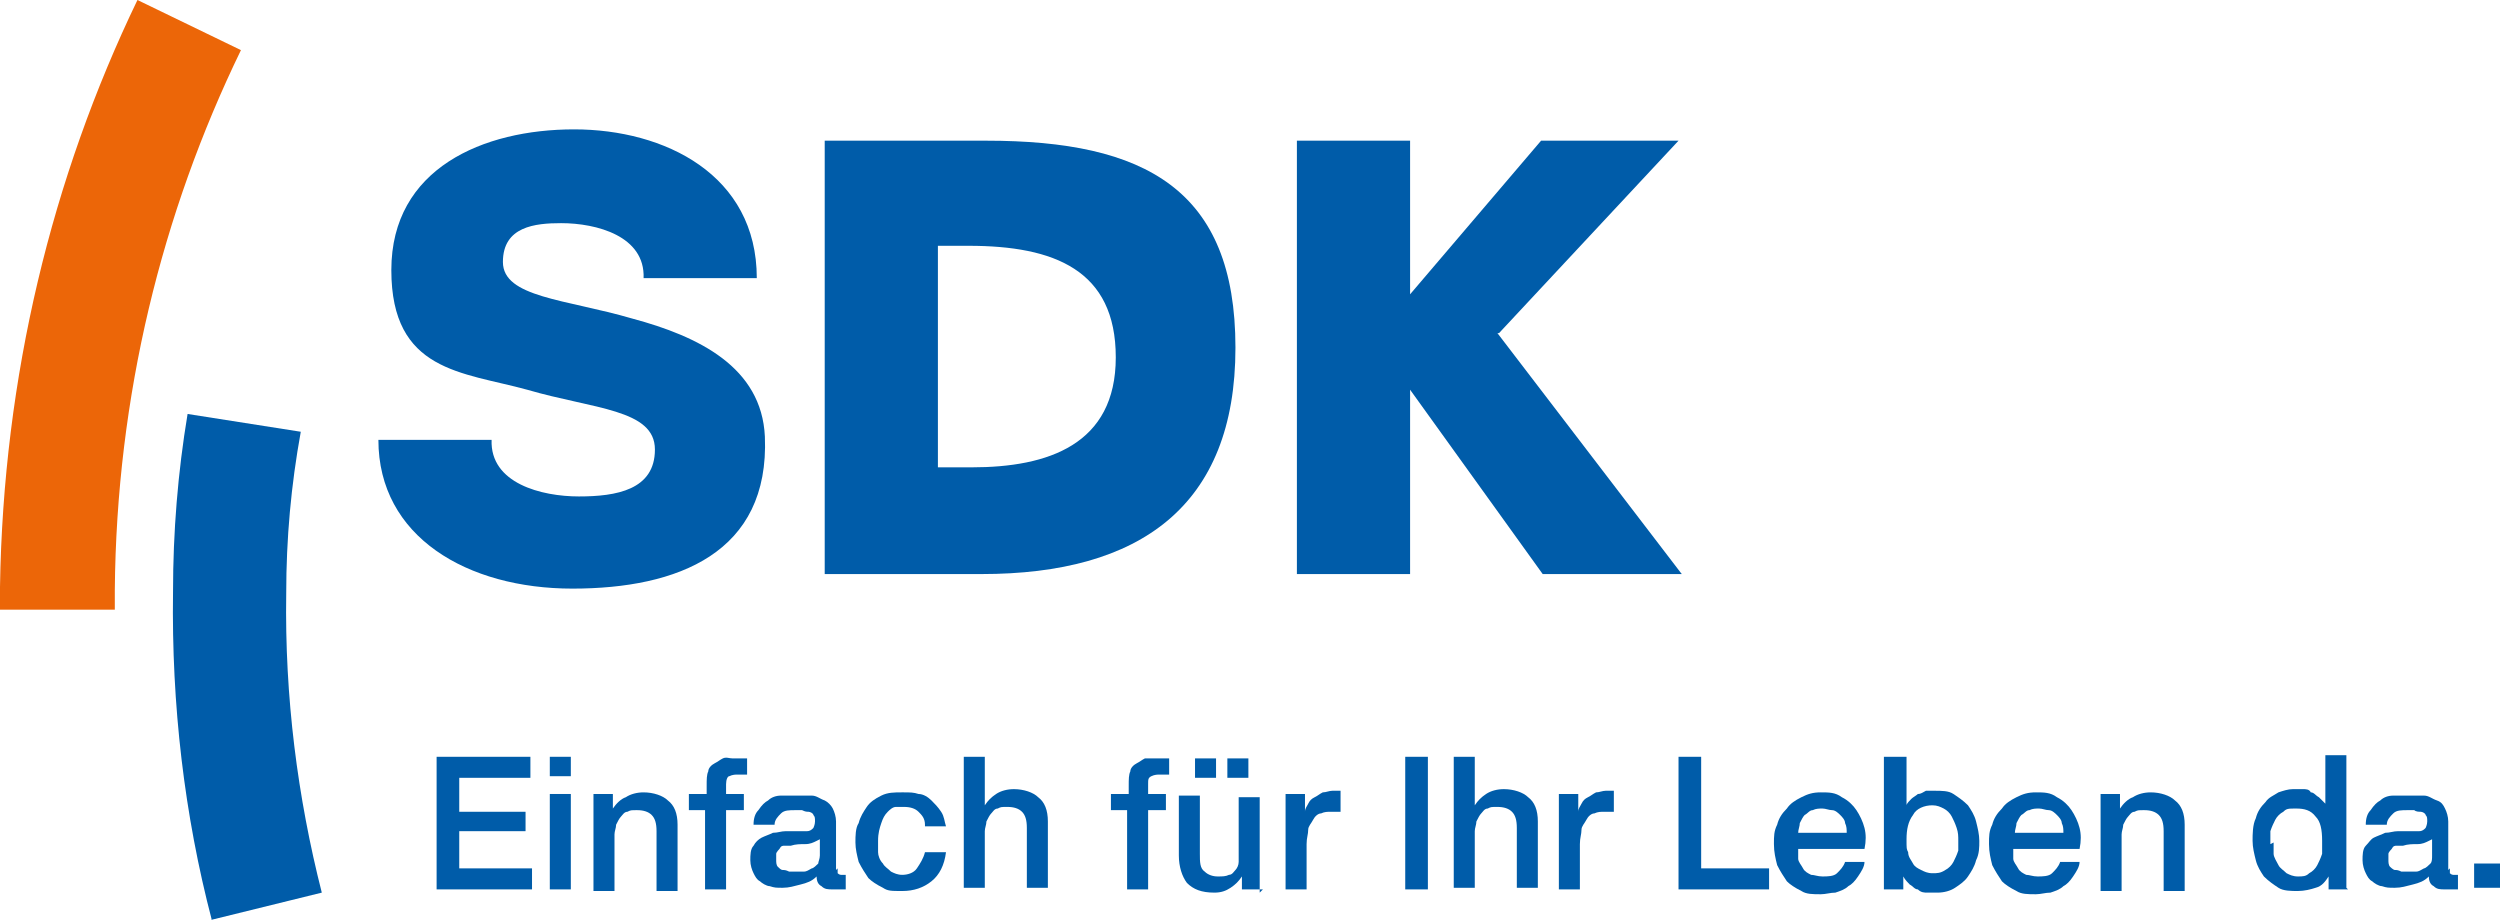 <?xml version="1.0" encoding="UTF-8"?>
<svg xmlns="http://www.w3.org/2000/svg" version="1.1" viewBox="0 0 154.6 56.9">
  <defs>
    <style>
      .cls-1 {
        fill: #005ca9;
      }

      .cls-2 {
        fill: #ec6608;
      }
    </style>
  </defs>
  <!-- Generator: Adobe Illustrator 28.6.0, SVG Export Plug-In . SVG Version: 1.2.0 Build 709)  -->
  <g>
    <g id="Logo">
      <path class="cls-1" d="M58,15.2h1.9c5.3,0,9.1,1.5,9.1,6.9s-4.2,6.8-8.9,6.8h-2.1s0-13.8,0-13.8ZM60.7,35.5c9.8,0,15.7-4.2,15.7-14s-5.6-12.8-15.4-12.8h-10v26.8h9.7Z"/>
      <path class="cls-1" d="M92.7,20.6l11.1-11.9h-8.5l-8.1,9.5v-9.5s-7,0-7,0v26.8h7v-11.4s8.2,11.4,8.2,11.4h8.6s-11.4-14.9-11.4-14.9"/>
      <path class="cls-1" d="M137.8,17.3"/>
      <path class="cls-1" d="M23.4,27.2c0,6,5.5,9.2,12,9.2s12.2-2.2,11.9-9.4c-.2-4.3-4.1-6.2-8.2-7.3-4.1-1.2-8-1.3-8-3.5s2-2.4,3.6-2.4c2.2,0,5.2.8,5.1,3.4h7c0-6.4-5.7-9.2-11.3-9.2s-11.3,2.4-11.3,8.7,4.4,6.3,8.4,7.4c4.1,1.2,7.9,1.2,7.9,3.7s-2.4,2.9-4.7,2.9-5.5-.8-5.4-3.5h-7Z"/>
      <path class="cls-1" d="M13,56.9l6.9-1.7c-1.5-5.9-2.3-12.1-2.2-18.5,0-3.4.3-6.7.9-10l-7-1.1c-.6,3.6-.9,7.3-.9,11-.1,7,.7,13.8,2.4,20.3"/>
      <path class="cls-2" d="M8.5,0l6.4,3.1c-4.9,10.1-7.7,21.4-7.8,33.4,0,.4,0,.9,0,1.2H0c0-.4,0-1,0-1.4C.2,23.3,3.2,11,8.5,0"/>
      <polygon class="cls-1" points="27 46.8 32.8 46.8 32.8 48.1 28.4 48.1 28.4 50.2 32.5 50.2 32.5 51.4 28.4 51.4 28.4 53.7 32.9 53.7 32.9 55 27 55 27 46.8"/>
      <path class="cls-1" d="M34,49.1h1.3v5.9h-1.3v-5.9ZM34,46.8h1.3v1.2h-1.3v-1.2Z"/>
      <path class="cls-1" d="M36.7,49.1h1.2v.9h0c.2-.3.5-.6.8-.7.3-.2.7-.3,1.1-.3.6,0,1.2.2,1.5.5.4.3.6.8.6,1.5v4.1h-1.3v-3.7c0-.5-.1-.8-.3-1-.2-.2-.5-.3-.9-.3s-.4,0-.6.1c-.2,0-.3.2-.4.3-.1.1-.2.3-.3.5,0,.2-.1.4-.1.6v3.5h-1.3v-5.9Z"/>
      <path class="cls-1" d="M42.7,49.1h1v-.5c0-.4,0-.7.1-.9,0-.2.2-.4.4-.5.2-.1.3-.2.5-.3s.4,0,.6,0c.4,0,.7,0,.9,0v1c0,0-.2,0-.3,0,0,0-.2,0-.3,0s-.3,0-.5.1c-.1,0-.2.2-.2.5v.6h1.1v1h-1.1v4.9h-1.3v-4.9h-1v-1Z"/>
      <path class="cls-1" d="M50.5,52c-.2.1-.4.2-.7.2-.3,0-.6,0-.9.1-.1,0-.3,0-.4,0-.1,0-.2,0-.3.2,0,0-.2.2-.2.3,0,.1,0,.3,0,.4s0,.3.1.4.2.2.3.2c.1,0,.2,0,.4.1.1,0,.3,0,.4,0s.3,0,.5,0c.2,0,.3-.1.5-.2.1,0,.3-.2.4-.3,0-.1.1-.3.1-.5v-1ZM51.8,53.7c0,.2,0,.3,0,.3,0,0,.1.1.2.1h.1c0,0,.1,0,.2,0v.9s-.1,0-.2,0c0,0-.1,0-.2,0,0,0-.2,0-.2,0,0,0-.1,0-.2,0-.3,0-.5,0-.7-.2-.2-.1-.3-.3-.3-.6-.3.3-.6.4-1,.5-.4.1-.7.2-1.1.2s-.5,0-.8-.1c-.2,0-.5-.2-.6-.3-.2-.1-.3-.3-.4-.5-.1-.2-.2-.5-.2-.8s0-.7.2-.9c.1-.2.3-.4.5-.5.2-.1.5-.2.7-.3.3,0,.5-.1.8-.1.2,0,.5,0,.7,0,.2,0,.4,0,.6,0,.2,0,.3-.1.4-.2,0,0,.1-.2.1-.4s0-.3-.1-.4c0-.1-.2-.2-.3-.2-.1,0-.2,0-.4-.1-.1,0-.3,0-.4,0-.4,0-.7,0-.9.2-.2.2-.4.4-.4.7h-1.3c0-.4.1-.7.3-.9.2-.3.4-.5.6-.6.2-.2.5-.3.8-.3.3,0,.6,0,1,0s.6,0,.9,0c.3,0,.5.2.8.3.2.1.4.3.5.5.1.2.2.5.2.8v3Z"/>
      <path class="cls-1" d="M57.2,51c0-.4-.2-.6-.4-.8-.2-.2-.5-.3-.9-.3s-.3,0-.5,0c-.2,0-.4.2-.5.3-.2.2-.3.4-.4.7-.1.3-.2.6-.2,1.1s0,.5,0,.7c0,.2.1.5.3.7.1.2.3.3.5.5.2.1.4.2.7.2s.7-.1.9-.4.4-.6.5-1h1.3c-.1.8-.4,1.4-.9,1.8-.5.4-1.1.6-1.8.6s-.9,0-1.2-.2c-.4-.2-.7-.4-.9-.6-.2-.3-.4-.6-.6-1-.1-.4-.2-.8-.2-1.2s0-.9.2-1.2c.1-.4.3-.7.5-1,.2-.3.5-.5.9-.7s.8-.2,1.3-.2.7,0,1,.1c.3,0,.6.2.8.4.2.2.4.4.6.7.2.3.2.6.3.9h-1.3Z"/>
      <path class="cls-1" d="M59.6,46.8h1.3v3h0c.2-.3.4-.5.7-.7.3-.2.7-.3,1.1-.3.6,0,1.2.2,1.5.5.4.3.6.8.6,1.5v4.1h-1.3v-3.7c0-.5-.1-.8-.3-1-.2-.2-.5-.3-.9-.3s-.4,0-.6.1c-.2,0-.3.2-.4.3s-.2.3-.3.5c0,.2-.1.4-.1.6v3.5h-1.3v-8.2Z"/>
      <path class="cls-1" d="M68.8,49.1h1v-.5c0-.4,0-.7.1-.9,0-.2.2-.4.4-.5.2-.1.3-.2.5-.3.2,0,.4,0,.6,0,.4,0,.7,0,.9,0v1c0,0-.2,0-.3,0,0,0-.2,0-.3,0s-.3,0-.5.1-.2.2-.2.5v.6h1.1v1h-1.1v4.9h-1.3v-4.9h-1v-1Z"/>
      <path class="cls-1" d="M77.2,48.1h-1.3v-1.2h1.3v1.2ZM73.9,46.9h1.3v1.2h-1.3v-1.2ZM78.1,55h-1.3v-.8h0c-.2.3-.4.5-.7.7-.3.2-.6.3-1,.3-.8,0-1.3-.2-1.7-.6-.3-.4-.5-1-.5-1.7v-3.7h1.3v3.6c0,.5,0,.9.3,1.1.2.2.5.3.8.3s.5,0,.7-.1c.2,0,.3-.2.4-.3.1-.1.2-.3.2-.5,0-.2,0-.4,0-.6v-3.4h1.3v5.9Z"/>
      <path class="cls-1" d="M79.5,49.1h1.2v1.1h0c0-.2.1-.3.2-.5.1-.2.2-.3.4-.4.2-.1.3-.2.5-.3.2,0,.4-.1.6-.1s.3,0,.3,0c0,0,.1,0,.2,0v1.3c0,0-.2,0-.3,0,0,0-.2,0-.3,0-.2,0-.4,0-.6.1-.2,0-.4.2-.5.4-.1.2-.3.4-.3.6,0,.3-.1.5-.1.9v2.8h-1.3v-5.9Z"/>
      <rect class="cls-1" x="86.9" y="46.8" width="1.4" height="8.2"/>
      <path class="cls-1" d="M89.9,46.8h1.3v3h0c.2-.3.4-.5.7-.7s.7-.3,1.1-.3c.6,0,1.2.2,1.5.5.4.3.6.8.6,1.5v4.1h-1.3v-3.7c0-.5-.1-.8-.3-1-.2-.2-.5-.3-.9-.3s-.4,0-.6.1c-.2,0-.3.2-.4.3-.1.1-.2.3-.3.5,0,.2-.1.4-.1.6v3.5h-1.3v-8.2Z"/>
      <path class="cls-1" d="M96.4,49.1h1.2v1.1h0c0-.2.1-.3.2-.5.1-.2.2-.3.4-.4.2-.1.3-.2.5-.3.2,0,.4-.1.6-.1s.3,0,.3,0c0,0,.1,0,.2,0v1.3c0,0-.2,0-.3,0,0,0-.2,0-.3,0-.2,0-.4,0-.6.1-.2,0-.4.2-.5.4-.1.2-.3.4-.3.6,0,.3-.1.5-.1.9v2.8h-1.3v-5.9Z"/>
      <polygon class="cls-1" points="103.8 46.8 105.2 46.8 105.2 53.7 109.4 53.7 109.4 55 103.8 55 103.8 46.8"/>
      <path class="cls-1" d="M114.2,51.5c0-.2,0-.4-.1-.6,0-.2-.2-.4-.3-.5-.1-.1-.3-.3-.5-.3s-.4-.1-.6-.1-.4,0-.6.1c-.2,0-.3.2-.5.3-.1.1-.2.3-.3.5,0,.2-.1.4-.1.6h3ZM111.2,52.4c0,.2,0,.5,0,.7,0,.2.2.4.3.6.1.2.3.3.5.4.2,0,.4.1.7.1s.7,0,.9-.2c.2-.2.4-.4.5-.7h1.2c0,.3-.2.6-.4.9-.2.3-.4.5-.6.6-.2.2-.5.3-.8.4-.3,0-.6.1-.9.1-.5,0-.9,0-1.2-.2-.4-.2-.7-.4-.9-.6-.2-.3-.4-.6-.6-1-.1-.4-.2-.8-.2-1.3s0-.8.2-1.2c.1-.4.3-.7.6-1,.2-.3.5-.5.9-.7.4-.2.7-.3,1.2-.3s.9,0,1.3.3c.4.2.7.5.9.8.2.3.4.7.5,1.1.1.4.1.8,0,1.3h-4.3Z"/>
      <path class="cls-1" d="M121.1,52c0-.3,0-.5-.1-.8s-.2-.5-.3-.7c-.1-.2-.3-.4-.5-.5-.2-.1-.4-.2-.7-.2-.5,0-1,.2-1.2.6-.3.4-.4.9-.4,1.5s0,.6.1.8c0,.3.2.5.3.7.1.2.3.3.5.4.2.1.4.2.7.2s.5,0,.8-.2c.2-.1.4-.3.5-.5.1-.2.2-.4.3-.7,0-.2,0-.5,0-.8M116.6,46.8h1.3v3h0c0-.1.2-.3.3-.4.1-.1.3-.2.4-.3.2,0,.3-.1.5-.2.2,0,.3,0,.5,0,.5,0,.9,0,1.2.2.3.2.6.4.9.7.2.3.4.6.5,1,.1.4.2.8.2,1.2s0,.8-.2,1.2c-.1.4-.3.7-.5,1-.2.3-.5.5-.8.7-.3.2-.7.3-1.1.3s-.4,0-.6,0c-.2,0-.4,0-.6-.2-.2,0-.3-.2-.5-.3-.1-.1-.3-.3-.4-.5h0v.8h-1.2v-8.2Z"/>
      <path class="cls-1" d="M127.6,51.5c0-.2,0-.4-.1-.6,0-.2-.2-.4-.3-.5-.1-.1-.3-.3-.5-.3s-.4-.1-.6-.1-.4,0-.6.1c-.2,0-.3.2-.5.3-.1.1-.2.3-.3.5,0,.2-.1.4-.1.6h3ZM124.5,52.4c0,.2,0,.5,0,.7,0,.2.2.4.3.6.1.2.3.3.5.4.2,0,.4.1.7.1s.7,0,.9-.2c.2-.2.4-.4.5-.7h1.2c0,.3-.2.6-.4.9-.2.3-.4.5-.6.6-.2.2-.5.3-.8.4-.3,0-.6.1-.9.1-.5,0-.9,0-1.2-.2-.4-.2-.7-.4-.9-.6-.2-.3-.4-.6-.6-1-.1-.4-.2-.8-.2-1.3s0-.8.2-1.2c.1-.4.3-.7.6-1,.2-.3.5-.5.9-.7.4-.2.7-.3,1.2-.3s.9,0,1.3.3c.4.2.7.5.9.8.2.3.4.7.5,1.1.1.4.1.8,0,1.3h-4.3Z"/>
      <path class="cls-1" d="M129.9,49.1h1.2v.9h0c.2-.3.5-.6.8-.7.3-.2.7-.3,1.1-.3.6,0,1.2.2,1.5.5.4.3.6.8.6,1.5v4.1h-1.3v-3.7c0-.5-.1-.8-.3-1-.2-.2-.5-.3-.9-.3s-.4,0-.6.1c-.2,0-.3.2-.4.3-.1.1-.2.3-.3.5,0,.2-.1.4-.1.6v3.5h-1.3v-5.9Z"/>
      <path class="cls-1" d="M140.6,52.1c0,.3,0,.5,0,.7,0,.2.2.5.3.7.1.2.3.3.5.5.2.1.4.2.7.2s.5,0,.7-.2c.2-.1.4-.3.5-.5.1-.2.2-.4.3-.7,0-.2,0-.5,0-.8,0-.7-.1-1.2-.4-1.5-.3-.4-.7-.5-1.2-.5s-.6,0-.8.2c-.2.1-.4.3-.5.5-.1.2-.2.4-.3.7,0,.3,0,.5,0,.8M145.2,55h-1.2v-.8h0c-.2.3-.4.6-.8.7-.3.1-.7.2-1.1.2s-.9,0-1.2-.2c-.3-.2-.6-.4-.9-.7-.2-.3-.4-.6-.5-1-.1-.4-.2-.8-.2-1.2s0-1,.2-1.4c.1-.4.3-.7.6-1,.2-.3.5-.4.8-.6.3-.1.6-.2.9-.2s.4,0,.6,0c.2,0,.4,0,.5.2.2,0,.3.2.5.3.1.1.3.3.4.4h0v-3h1.3v8.2Z"/>
      <path class="cls-1" d="M150.2,52c-.2.1-.4.2-.7.2-.3,0-.6,0-.9.1-.1,0-.3,0-.4,0-.1,0-.2,0-.3.2,0,0-.2.2-.2.3,0,.1,0,.3,0,.4s0,.3.1.4c0,0,.2.2.3.2.1,0,.2,0,.4.1.1,0,.3,0,.4,0s.3,0,.5,0c.2,0,.3-.1.5-.2.1,0,.3-.2.4-.3.1-.1.1-.3.1-.5v-1ZM151.5,53.7c0,.2,0,.3,0,.3,0,0,.1.1.2.1h.1c0,0,.1,0,.2,0v.9s-.1,0-.2,0c0,0-.1,0-.2,0,0,0-.2,0-.2,0,0,0-.1,0-.2,0-.3,0-.5,0-.7-.2-.2-.1-.3-.3-.3-.6-.3.3-.6.4-1,.5-.4.1-.7.2-1.1.2s-.5,0-.8-.1c-.2,0-.5-.2-.6-.3-.2-.1-.3-.3-.4-.5-.1-.2-.2-.5-.2-.8s0-.7.2-.9.3-.4.5-.5c.2-.1.5-.2.7-.3.3,0,.5-.1.8-.1.2,0,.5,0,.7,0,.2,0,.4,0,.6,0,.2,0,.3-.1.4-.2,0,0,.1-.2.1-.4s0-.3-.1-.4c0-.1-.2-.2-.3-.2-.1,0-.3,0-.4-.1-.1,0-.3,0-.4,0-.4,0-.7,0-.9.2-.2.2-.4.4-.4.7h-1.3c0-.4.1-.7.3-.9.2-.3.4-.5.6-.6.2-.2.5-.3.8-.3.3,0,.6,0,1,0s.6,0,.9,0c.3,0,.5.2.8.3s.4.3.5.5c.1.2.2.5.2.8v3Z"/>
      <rect class="cls-1" x="153" y="53.4" width="1.6" height="1.5"/>
    </g>
  </g>
</svg>